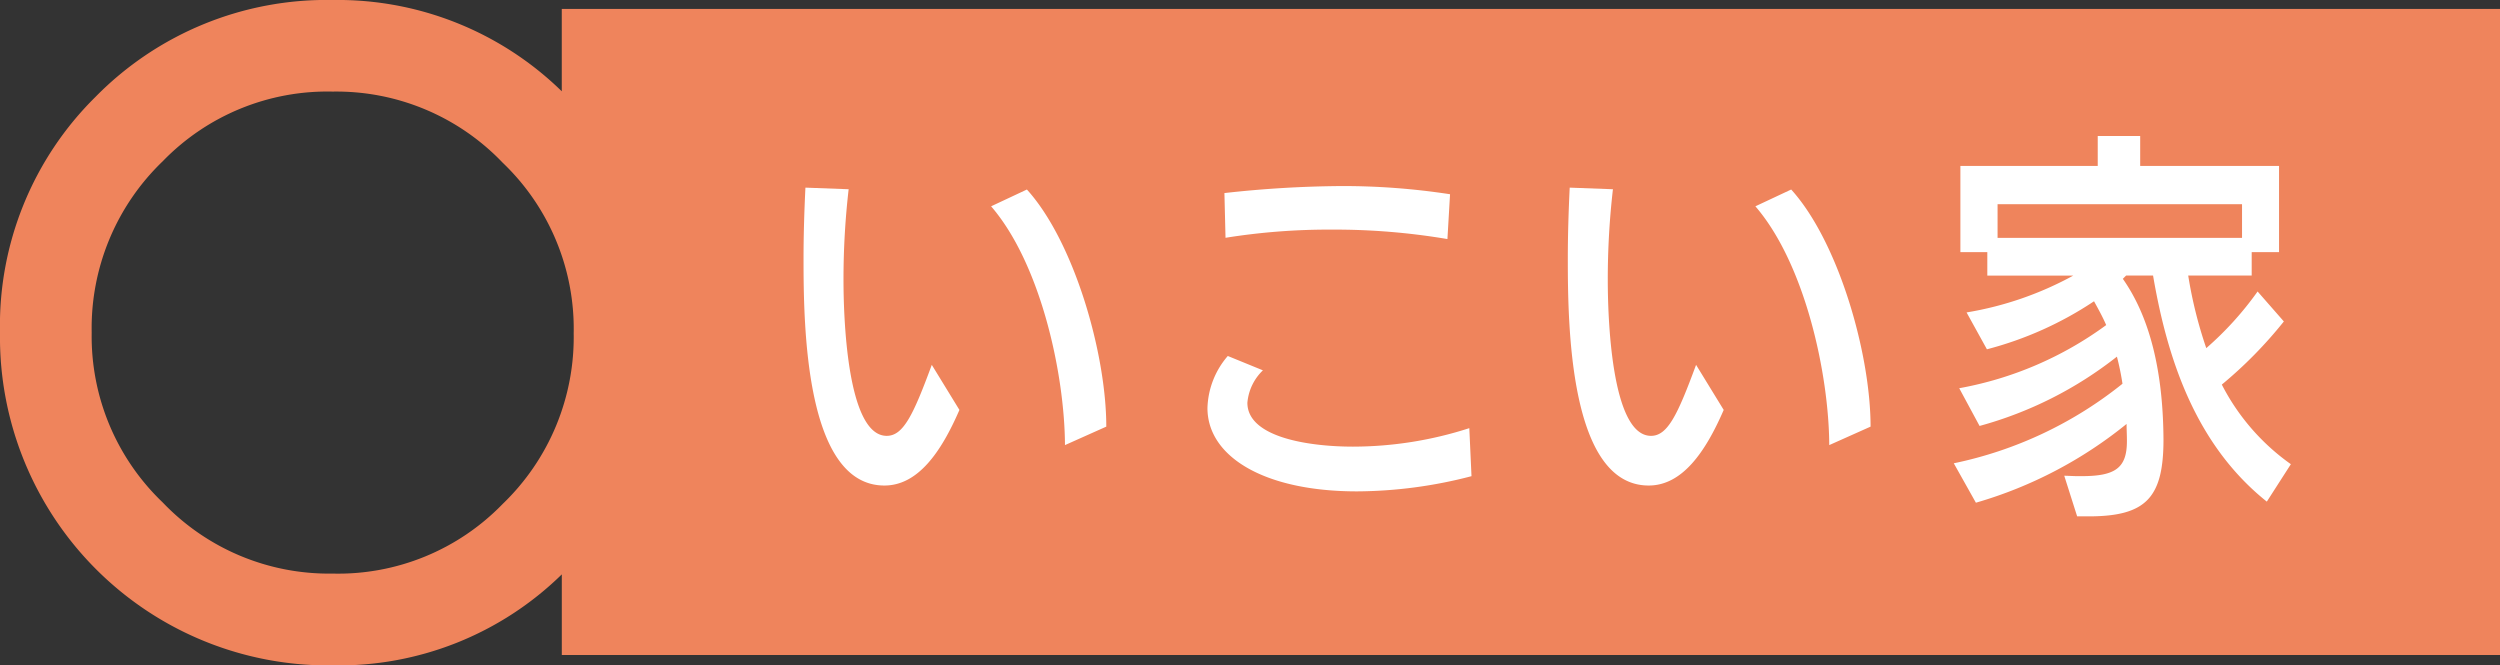 <svg xmlns="http://www.w3.org/2000/svg" width="264.5" height="70.394" viewBox="0 0 264.5 70.394">
  <rect x="0" y="0" width="264.5" height="70.394" fill="#333333" stroke="none"/>
  <g id="グループ_8385" data-name="グループ 8385" transform="translate(-754.5 -4552.416)">
    <path id="パス_30560" data-name="パス 30560" d="M59.436,22.687V31.4A33.935,33.935,0,0,0,35.2,21.74a34.263,34.263,0,0,0-25.1,10.253A34.006,34.006,0,0,0,0,56.937a34.726,34.726,0,0,0,35.2,35.2,33.74,33.74,0,0,0,24.239-9.628v8.529H264.5V22.687Zm1.259,34.25a24.468,24.468,0,0,1-7.52,18.13h0A24.24,24.24,0,0,1,35.2,82.426a24.316,24.316,0,0,1-17.978-7.52A24.3,24.3,0,0,1,9.7,56.928a24.468,24.468,0,0,1,7.52-18.13A24.247,24.247,0,0,1,35.2,31.43a24.316,24.316,0,0,1,17.978,7.52,24.3,24.3,0,0,1,7.52,17.978Z" transform="translate(754.5 4530.676)" fill="#ef845c"/>
    <g id="グループ_6891" data-name="グループ 6891" transform="translate(839.514 4566.804)">
      <path id="パス_30561" data-name="パス 30561" d="M111.677,67.5c-1.956,4.51-4.412,7.984-7.931,7.984-8.4,0-8.556-17.014-8.556-24.006,0-2.519.08-5.037.2-7.511l4.573.17a83.262,83.262,0,0,0-.545,9.592c0,3.6.313,16.5,4.573,16.5,1.759,0,2.813-2.215,4.769-7.511l2.929,4.778Zm11.173,3.7c-.036-7.466-2.536-19.139-7.815-25.257l3.787-1.777c5,5.51,8.4,17.362,8.4,25.087l-4.376,1.956Z" transform="translate(-95.19 -38.504)" fill="#fff"/>
      <path id="パス_30562" data-name="パス 30562" d="M170.976,74.476a48.665,48.665,0,0,1-12.11,1.608c-9.842,0-15.826-3.688-15.826-8.815a8.779,8.779,0,0,1,2.152-5.51l3.715,1.518a5.4,5.4,0,0,0-1.643,3.429c0,3.733,6.716,4.644,11.173,4.644a40.106,40.106,0,0,0,12.307-1.956l.232,5.082Zm-2.545-25.087a71.32,71.32,0,0,0-12.227-1,69,69,0,0,0-11.253.866l-.116-4.733a117.7,117.7,0,0,1,12.271-.741,74.522,74.522,0,0,1,11.6.866l-.277,4.733Z" transform="translate(-100.305 -38.484)" fill="#fff"/>
      <path id="パス_30563" data-name="パス 30563" d="M202.217,67.5c-1.956,4.51-4.412,7.984-7.931,7.984-8.4,0-8.556-17.014-8.556-24.006,0-2.519.08-5.037.2-7.511l4.573.17a83.259,83.259,0,0,0-.545,9.592c0,3.6.313,16.5,4.573,16.5,1.759,0,2.813-2.215,4.769-7.511l2.929,4.778Zm11.173,3.7c-.036-7.466-2.536-19.139-7.815-25.257l3.787-1.777c5,5.51,8.4,17.362,8.4,25.087l-4.376,1.956Z" transform="translate(-104.869 -38.504)" fill="#fff"/>
      <path id="パス_30564" data-name="パス 30564" d="M264.566,76.53c-7.5-5.993-10.512-15.022-12.03-23.917h-2.849l-.348.348c2.894,4.126,4.26,9.851,4.3,17.014,0,6.118-1.84,8.074-7.734,8.118h-1.4l-1.366-4.3c.152,0,1.17.045,1.286.045h.545c3.519,0,4.8-.822,4.8-3.688v-.134c0-.563-.036-1.125-.036-1.7a45.254,45.254,0,0,1-15.942,8.333l-2.34-4.171A42.168,42.168,0,0,0,249.3,64.062a27.089,27.089,0,0,0-.589-2.867,40.84,40.84,0,0,1-14.531,7.332l-2.152-3.992a37.6,37.6,0,0,0,15.549-6.68c-.393-.911-.857-1.733-1.286-2.519a37.478,37.478,0,0,1-11.333,5.082l-2.152-3.9a35.54,35.54,0,0,0,11.289-3.9H235V50.139h-2.849V41.021h14.531V37.85h4.492v3.17h14.691v9.119h-2.894v2.474h-6.716a45.783,45.783,0,0,0,1.911,7.681,34.175,34.175,0,0,0,5.43-5.993l2.778,3.171a45.6,45.6,0,0,1-6.564,6.68,23.368,23.368,0,0,0,7.306,8.422l-2.536,3.947Zm-2.617-31.464H236.085V48.63h25.864Z" transform="translate(-109.756 -37.85)" fill="#fff"/>
    </g>
  </g>
</svg>
